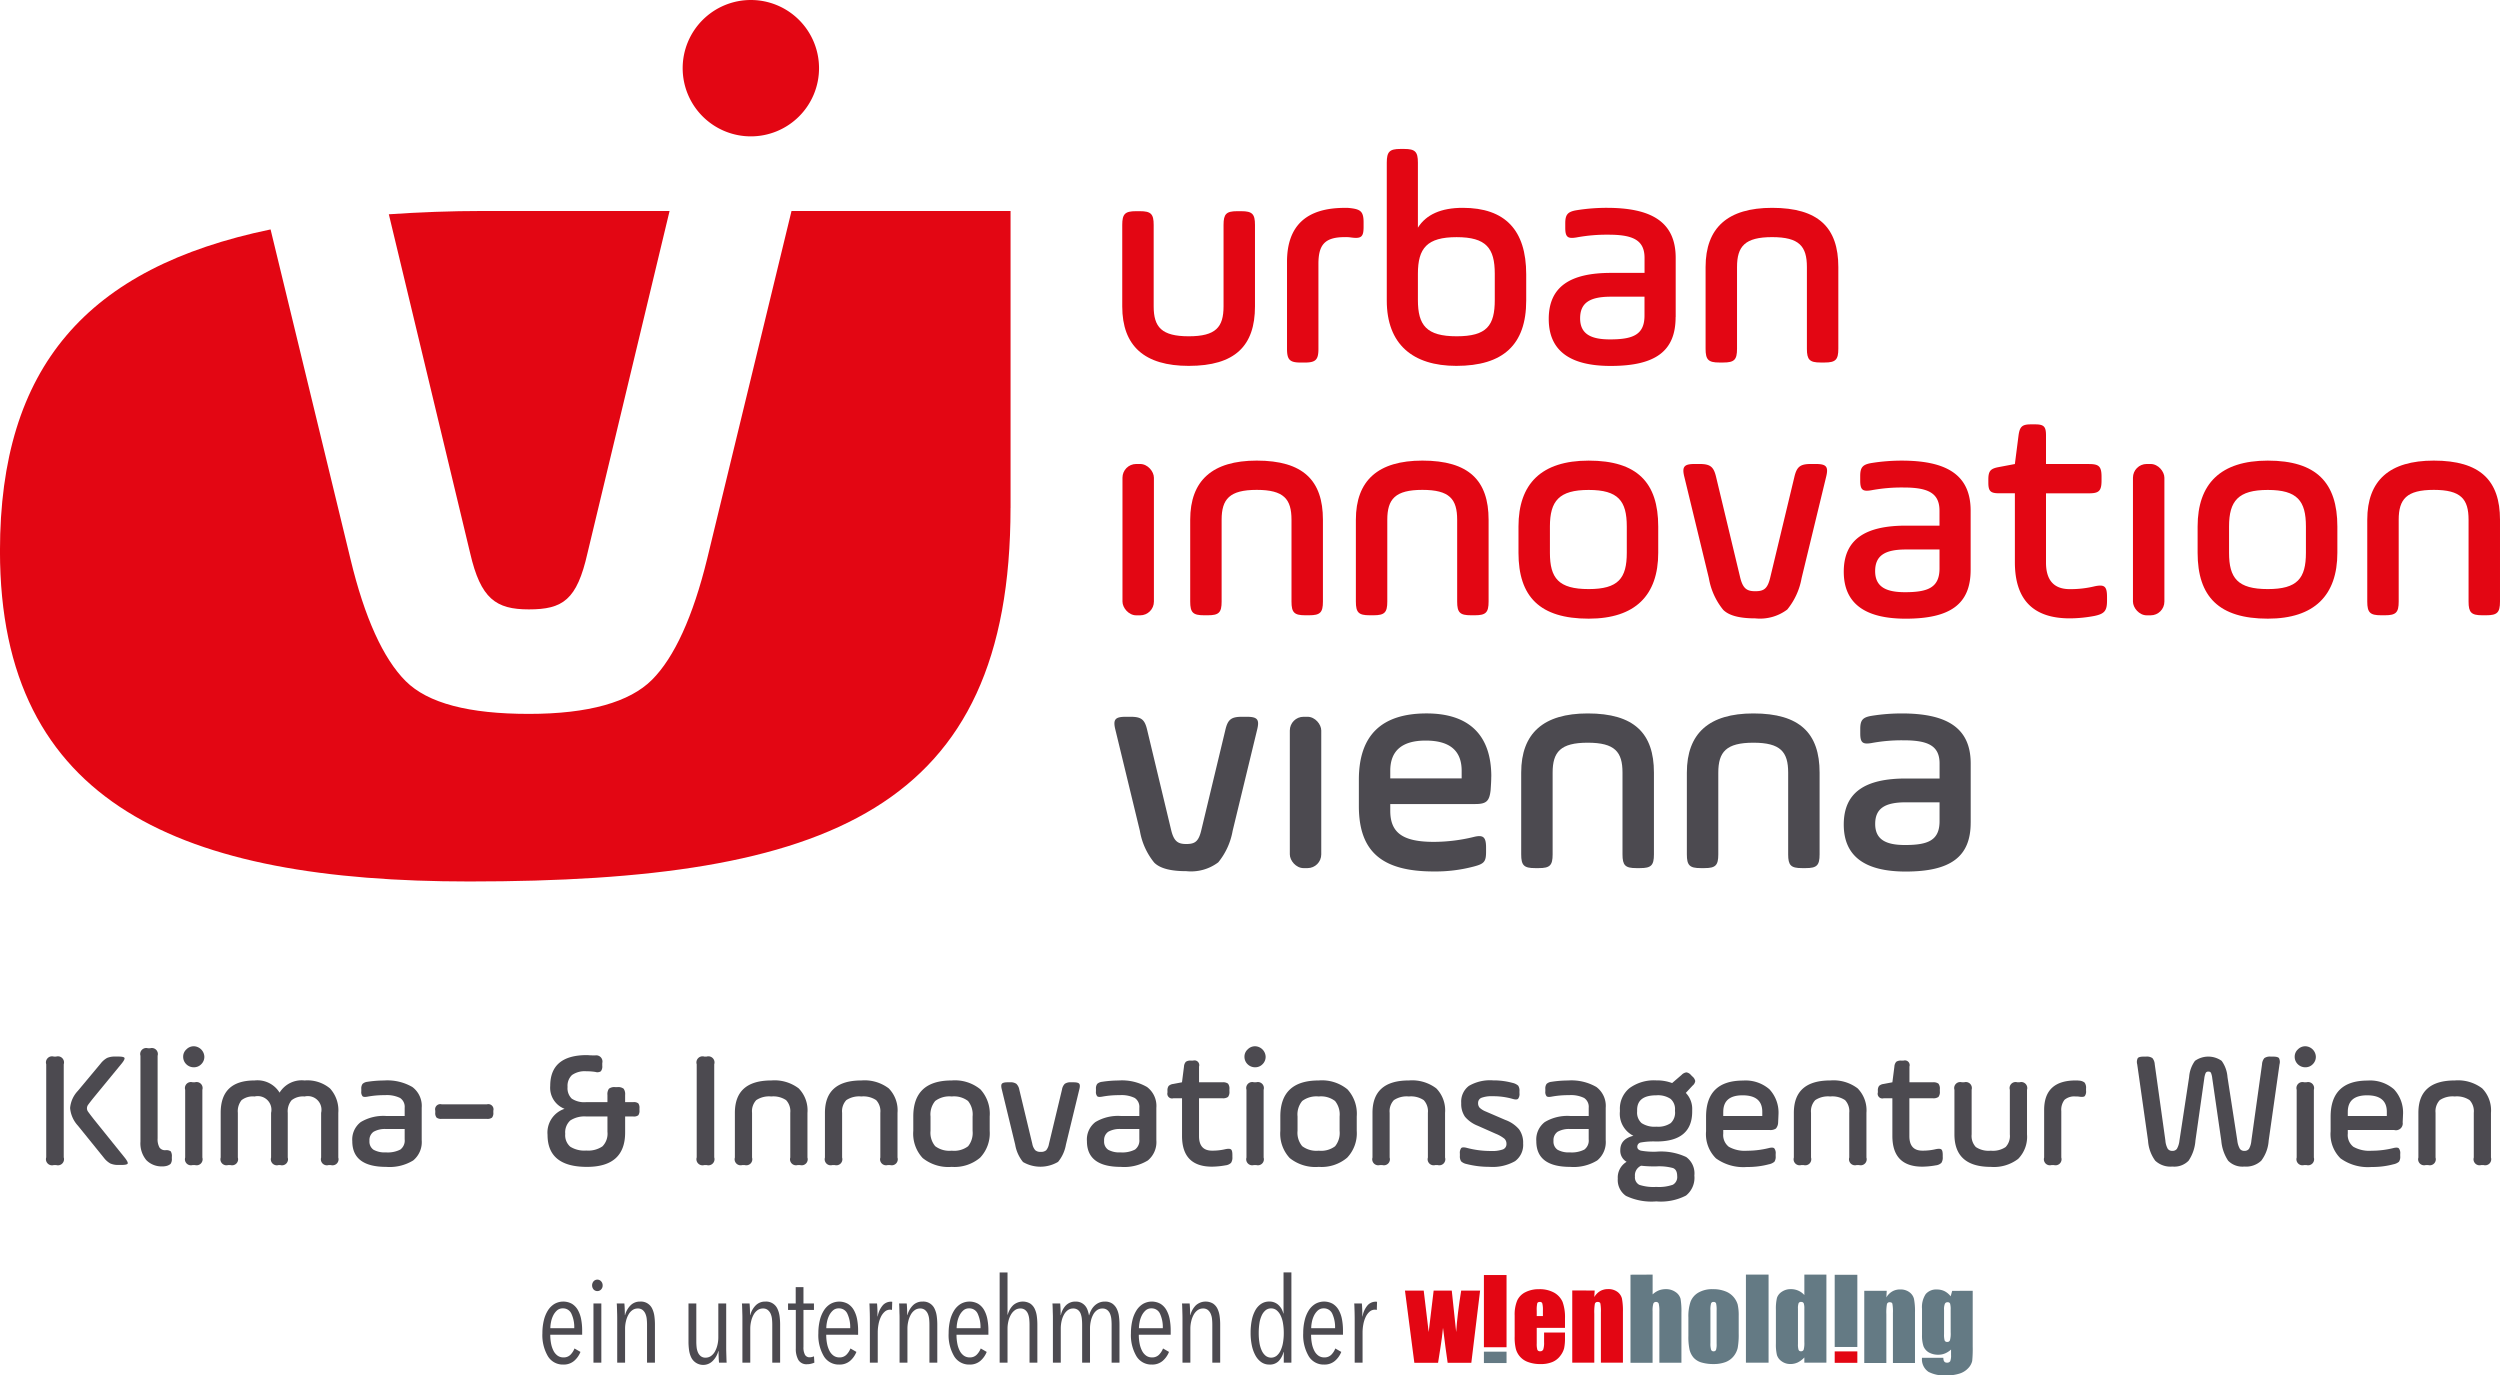 <?xml version="1.0" encoding="UTF-8"?> <svg xmlns="http://www.w3.org/2000/svg" width="266.598" height="146.671" viewBox="0 0 266.598 146.671"><g id="Gruppe_8" data-name="Gruppe 8" transform="translate(-303.146 -213.871)"><g id="Gruppe_5" data-name="Gruppe 5"><g id="Gruppe_1" data-name="Gruppe 1"><path id="Pfad_1" data-name="Pfad 1" d="M425.486,291.739c-.261-1.139-.618-1.431-1.789-1.431h-.488c-1.171,0-1.4.292-1.107,1.431l2.6,10.736a7.287,7.287,0,0,0,1.53,3.386c.618.617,1.755.91,3.414.91a4.82,4.82,0,0,0,3.417-.944,7.32,7.32,0,0,0,1.53-3.352l2.6-10.736c.293-1.139.065-1.431-1.106-1.431H435.6c-1.171,0-1.528.292-1.789,1.431l-2.538,10.574c-.292,1.3-.684,1.563-1.628,1.563-.91,0-1.333-.3-1.625-1.563Z" fill="#4c4a50"></path><rect id="Rechteck_1" data-name="Rechteck 1" width="3.352" height="16.139" rx="1.465" transform="translate(440.692 290.307)" fill="#4c4a50"></rect><path id="Pfad_2" data-name="Pfad 2" d="M462.178,296.685c0-4.425-2.375-6.735-6.9-6.735-4.815,0-7.224,2.342-7.224,7.061v2.83c0,4.913,2.538,6.962,8,6.962a15.9,15.9,0,0,0,4.231-.52c1.137-.294,1.334-.521,1.334-1.594v-.424c0-1.137-.293-1.4-1.334-1.137a18.147,18.147,0,0,1-4.231.519c-3.285,0-4.652-.943-4.652-3.318v-.716h9.046c1.2,0,1.527-.292,1.659-1.5.031-.489.065-.944.065-1.432m-3.156.2h-7.614v-.814c0-2.147,1.269-3.222,3.774-3.222,2.571,0,3.84,1.075,3.84,3.222Z" fill="#4c4a50"></path><path id="Pfad_3" data-name="Pfad 3" d="M468.717,296.262c0-2.212.845-3.189,3.742-3.189s3.709.977,3.709,3.189v8.72c0,1.171.292,1.463,1.463,1.463h.424c1.17,0,1.465-.292,1.465-1.463v-8.72c0-4.2-2.117-6.311-7.061-6.311-4.719,0-7.094,2.114-7.094,6.311v8.72c0,1.171.294,1.463,1.465,1.463h.422c1.173,0,1.465-.292,1.465-1.463Z" fill="#4c4a50"></path><path id="Pfad_4" data-name="Pfad 4" d="M486.384,296.262c0-2.212.845-3.189,3.742-3.189s3.709.977,3.709,3.189v8.72c0,1.171.292,1.463,1.463,1.463h.423c1.171,0,1.466-.292,1.466-1.463v-8.72c0-4.2-2.117-6.311-7.061-6.311-4.719,0-7.094,2.114-7.094,6.311v8.72c0,1.171.294,1.463,1.465,1.463h.422c1.173,0,1.465-.292,1.465-1.463Z" fill="#4c4a50"></path><path id="Pfad_5" data-name="Pfad 5" d="M513.3,301.6v-6.312c0-3.871-2.636-5.336-7.353-5.336a20.25,20.25,0,0,0-3.254.261c-.912.162-1.171.455-1.171,1.4v.455c0,1.01.259,1.2,1.205,1.041a17.663,17.663,0,0,1,3.414-.292c2.571,0,3.84.553,3.84,2.473v1.6H506.4c-4.3,0-6.637,1.43-6.637,4.913,0,3.35,2.212,5.009,6.606,5.009,4.814,0,6.929-1.6,6.929-5.205m-3.319-.163c0,2.049-1.235,2.538-3.677,2.538-1.952,0-3.187-.52-3.187-2.246,0-1.659,1.039-2.308,3.285-2.308h3.579Z" fill="#4c4a50"></path></g><g id="Gruppe_2" data-name="Gruppe 2"><path id="Pfad_6" data-name="Pfad 6" d="M552.4,272.818v-2.8c0-4.683-2.245-7.027-7.417-7.027-5.045,0-7.485,2.473-7.485,7.027v2.8c0,4.686,2.278,7.027,7.485,7.027,4.977,0,7.417-2.5,7.417-7.027m-3.352,0c0,2.732-.91,3.872-4.065,3.872-3.223,0-4.133-1.171-4.133-3.872v-2.8c0-2.732.977-3.9,4.133-3.9s4.065,1.17,4.065,3.9Z" fill="#e30613"></path><path id="Pfad_7" data-name="Pfad 7" d="M479.978,272.818v-2.8c0-4.683-2.246-7.027-7.417-7.027-5.045,0-7.485,2.473-7.485,7.027v2.8c0,4.686,2.277,7.027,7.485,7.027,4.977,0,7.417-2.5,7.417-7.027m-3.352,0c0,2.732-.91,3.872-4.065,3.872-3.223,0-4.133-1.171-4.133-3.872v-2.8c0-2.732.977-3.9,4.133-3.9s4.065,1.17,4.065,3.9Z" fill="#e30613"></path><rect id="Rechteck_2" data-name="Rechteck 2" width="3.352" height="16.139" rx="1.465" transform="translate(422.846 263.35)" fill="#e30613"></rect><path id="Pfad_8" data-name="Pfad 8" d="M433.419,269.3c0-2.212.846-3.189,3.743-3.189s3.708.977,3.708,3.189v8.72c0,1.171.293,1.463,1.463,1.463h.424c1.171,0,1.465-.292,1.465-1.463V269.3c0-4.2-2.116-6.311-7.06-6.311-4.719,0-7.094,2.114-7.094,6.311v8.72c0,1.171.294,1.463,1.465,1.463h.421c1.173,0,1.465-.292,1.465-1.463Z" fill="#e30613"></path><path id="Pfad_9" data-name="Pfad 9" d="M451.086,269.3c0-2.212.846-3.189,3.743-3.189s3.708.977,3.708,3.189v8.72c0,1.171.293,1.463,1.463,1.463h.424c1.171,0,1.465-.292,1.465-1.463V269.3c0-4.2-2.116-6.311-7.06-6.311-4.719,0-7.094,2.114-7.094,6.311v8.72c0,1.171.294,1.463,1.465,1.463h.421c1.173,0,1.465-.292,1.465-1.463Z" fill="#e30613"></path><path id="Pfad_10" data-name="Pfad 10" d="M486.16,264.782c-.261-1.14-.618-1.432-1.789-1.432h-.488c-1.171,0-1.4.292-1.106,1.432l2.6,10.736a7.283,7.283,0,0,0,1.53,3.385c.618.618,1.755.91,3.414.91a4.825,4.825,0,0,0,3.417-.943,7.315,7.315,0,0,0,1.53-3.352l2.6-10.736c.293-1.14.065-1.432-1.106-1.432h-.488c-1.171,0-1.528.292-1.789,1.432l-2.538,10.573c-.292,1.3-.684,1.563-1.628,1.563-.91,0-1.333-.294-1.625-1.563Z" fill="#e30613"></path><path id="Pfad_11" data-name="Pfad 11" d="M513.294,274.64v-6.311c0-3.872-2.636-5.337-7.352-5.337a20.249,20.249,0,0,0-3.254.261c-.912.163-1.171.455-1.171,1.4v.455c0,1.01.259,1.205,1.2,1.042a17.674,17.674,0,0,1,3.415-.292c2.571,0,3.84.553,3.84,2.473v1.594H506.4c-4.295,0-6.636,1.43-6.636,4.913,0,3.35,2.212,5.009,6.6,5.009,4.815,0,6.929-1.594,6.929-5.2m-3.318-.163c0,2.05-1.236,2.538-3.678,2.538-1.951,0-3.187-.52-3.187-2.246,0-1.659,1.04-2.308,3.285-2.308h3.58Z" fill="#e30613"></path><path id="Pfad_12" data-name="Pfad 12" d="M515.181,265.335c0,.91.228,1.139,1.14,1.139h1.69v7.353c0,4,1.954,5.986,5.857,5.986a14.459,14.459,0,0,0,2.636-.261c1.072-.227,1.333-.553,1.333-1.626v-.39c0-1.14-.261-1.367-1.333-1.14a10.8,10.8,0,0,1-2.636.3q-2.536,0-2.538-2.833v-7.384h4.556c1.073,0,1.367-.229,1.367-1.367v-.39c0-1.14-.294-1.367-1.367-1.367H521.33v-3.058c0-.943-.228-1.173-1.171-1.173h-.424c-.943,0-1.2.23-1.333,1.173l-.391,3.058-1.724.326c-.878.162-1.106.423-1.106,1.333Z" fill="#e30613"></path><rect id="Rechteck_3" data-name="Rechteck 3" width="3.352" height="16.139" rx="1.465" transform="translate(530.603 263.35)" fill="#e30613"></rect><path id="Pfad_13" data-name="Pfad 13" d="M558.941,269.3c0-2.212.845-3.189,3.742-3.189s3.709.977,3.709,3.189v8.72c0,1.171.292,1.463,1.463,1.463h.423c1.171,0,1.466-.292,1.466-1.463V269.3c0-4.2-2.117-6.311-7.061-6.311-4.719,0-7.094,2.114-7.094,6.311v8.72c0,1.171.294,1.463,1.465,1.463h.422c1.173,0,1.465-.292,1.465-1.463Z" fill="#e30613"></path></g><g id="Gruppe_3" data-name="Gruppe 3"><path id="Pfad_14" data-name="Pfad 14" d="M426.173,237.857c0-1.171-.292-1.465-1.465-1.465h-.421c-1.171,0-1.466.294-1.466,1.465v8.686c0,4.231,2.376,6.345,7.094,6.345,4.945,0,7.061-2.148,7.061-6.345v-8.686c0-1.171-.294-1.465-1.465-1.465h-.424c-1.171,0-1.463.294-1.463,1.465v8.686c0,2.212-.814,3.189-3.709,3.189s-3.742-.977-3.742-3.189Z" fill="#e30613"></path><path id="Pfad_15" data-name="Pfad 15" d="M443.742,242.021c0-1.985.618-2.863,2.8-2.863a3.685,3.685,0,0,1,.649.033c1.14.163,1.367-.065,1.367-1.139V237.6c0-1.14-.292-1.4-1.367-1.53a3.8,3.8,0,0,0-.649-.032q-6.151,0-6.15,5.759v9.273c0,1.171.294,1.463,1.465,1.463h.421c1.173,0,1.465-.292,1.465-1.463Z" fill="#e30613"></path><path id="Pfad_16" data-name="Pfad 16" d="M465.9,245.926v-2.8c0-4.717-2.246-7.092-6.769-7.092-2.308,0-3.9.716-4.781,2.114V231.22c0-1.173-.292-1.465-1.465-1.465h-.39c-1.171,0-1.464.292-1.464,1.465v14.706c0,4.652,2.766,6.962,7.418,6.962,4.978,0,7.451-2.246,7.451-6.962m-3.352-.065c0,2.732-.845,3.871-4.066,3.871s-4.132-1.17-4.132-3.871v-2.8c0-2.732.977-3.9,4.132-3.9s4.066,1.173,4.066,3.9Z" fill="#e30613"></path><path id="Pfad_17" data-name="Pfad 17" d="M481.841,247.682v-6.311c0-3.871-2.636-5.337-7.353-5.337a20.361,20.361,0,0,0-3.253.261c-.912.163-1.171.455-1.171,1.4v.455c0,1.01.259,1.2,1.2,1.041a17.674,17.674,0,0,1,3.415-.292c2.571,0,3.84.553,3.84,2.473v1.6h-3.58c-4.295,0-6.636,1.431-6.636,4.913,0,3.349,2.212,5.009,6.6,5.009,4.815,0,6.929-1.6,6.929-5.206m-3.318-.162c0,2.049-1.236,2.538-3.678,2.538-1.951,0-3.187-.52-3.187-2.246,0-1.659,1.04-2.308,3.285-2.308h3.58Z" fill="#e30613"></path><path id="Pfad_18" data-name="Pfad 18" d="M488.381,242.347c0-2.213.845-3.189,3.742-3.189s3.709.976,3.709,3.189v8.719c0,1.171.292,1.463,1.463,1.463h.423c1.171,0,1.466-.292,1.466-1.463v-8.719c0-4.2-2.117-6.312-7.061-6.312-4.719,0-7.094,2.114-7.094,6.312v8.719c0,1.171.294,1.463,1.465,1.463h.422c1.173,0,1.465-.292,1.465-1.463Z" fill="#e30613"></path></g><g id="Gruppe_4" data-name="Gruppe 4"><path id="Pfad_19" data-name="Pfad 19" d="M410.911,268.034V236.369H387.552l-9,37.113c-1.5,6.13-3.5,10.508-5.879,12.885S365.92,290,359.54,290s-10.761-1.127-13.137-3.5-4.38-6.756-5.881-13.011L332,238.337c-19.6,4.064-28.857,14.695-28.857,34.293,0,27.07,19.408,35.241,50.053,35.241,38.3,0,57.712-7.66,57.712-39.837m-36.359-31.665H354.731c-3.586,0-6.923.136-10.12.353l8.671,36.134c1.127,4.879,2.753,6,6.258,6,3.627,0,5.128-1,6.255-6Z" fill="#e30613"></path><path id="Pfad_20" data-name="Pfad 20" d="M383.216,228.413a7.271,7.271,0,1,0-7.271-7.271,7.271,7.271,0,0,0,7.271,7.271" fill="#e30613"></path></g></g><g id="Gruppe_6" data-name="Gruppe 6"><path id="Pfad_21" data-name="Pfad 21" d="M308.075,337.292v-9.928a.651.651,0,0,1,.818-.818h.232a.651.651,0,0,1,.818.818v9.928a.651.651,0,0,1-.818.818h-.232a.651.651,0,0,1-.818-.818Zm3.38-7.1,2.42-2.9a2.27,2.27,0,0,1,.685-.6,2.072,2.072,0,0,1,.88-.151h.321c.391,0,.611.048.658.142s-.053.3-.3.605l-2.953,3.594c-.249.308-.457.576-.622.8a.662.662,0,0,0-.125.391.614.614,0,0,0,.125.356q.23.32.622.818l3.309,4.11c.237.309.332.51.285.6s-.261.142-.641.142h-.32a2.057,2.057,0,0,1-.88-.151,2.258,2.258,0,0,1-.686-.6l-2.775-3.433a3.172,3.172,0,0,1-.836-1.887A3.032,3.032,0,0,1,311.455,330.193Z" fill="#4c4a50"></path><path id="Pfad_22" data-name="Pfad 22" d="M318.123,335.619v-9.162a.642.642,0,0,1,.8-.8h.231a.642.642,0,0,1,.8.8v8.807a1.806,1.806,0,0,0,.2.978.722.722,0,0,0,.641.285.825.825,0,0,1,.56.124.962.962,0,0,1,.116.587v.178a.868.868,0,0,1-.142.579,1.146,1.146,0,0,1-.588.24,1.069,1.069,0,0,1-.249.018,2.27,2.27,0,0,1-1.743-.667A2.787,2.787,0,0,1,318.123,335.619Z" fill="#4c4a50"></path><path id="Pfad_23" data-name="Pfad 23" d="M323.017,327.364a1.1,1.1,0,0,1-.338-.8,1.036,1.036,0,0,1,.338-.782,1.1,1.1,0,0,1,.8-.339,1.158,1.158,0,0,1,1.121,1.121,1.1,1.1,0,0,1-.338.8,1.065,1.065,0,0,1-.783.321A1.125,1.125,0,0,1,323.017,327.364Zm-.124,9.946v-7.224a.641.641,0,0,1,.8-.8h.232a.641.641,0,0,1,.8.8v7.224a.641.641,0,0,1-.8.8h-.232a.641.641,0,0,1-.8-.8Z" fill="#4c4a50"></path><path id="Pfad_24" data-name="Pfad 24" d="M328.51,332.542v4.768a.641.641,0,0,1-.8.8h-.231a.641.641,0,0,1-.8-.8v-4.768q0-3.453,3.612-3.452a2.768,2.768,0,0,1,2.669,1.3,2.765,2.765,0,0,1,2.668-1.3,3.769,3.769,0,0,1,2.713.854,3.465,3.465,0,0,1,.881,2.6v4.768a.641.641,0,0,1-.8.8h-.231a.641.641,0,0,1-.8-.8v-4.768a1.456,1.456,0,0,0-1.762-1.744,1.956,1.956,0,0,0-1.388.4,1.83,1.83,0,0,0-.409,1.344v4.768a.641.641,0,0,1-.8.8h-.178a.641.641,0,0,1-.8-.8v-4.768a1.456,1.456,0,0,0-1.761-1.744,1.946,1.946,0,0,0-1.388.391A1.881,1.881,0,0,0,328.51,332.542Z" fill="#4c4a50"></path><path id="Pfad_25" data-name="Pfad 25" d="M348.116,332.008v3.451a2.532,2.532,0,0,1-.908,2.162,4.812,4.812,0,0,1-2.882.685q-3.612,0-3.612-2.74a2.344,2.344,0,0,1,.9-2.037,4.679,4.679,0,0,1,2.731-.649H346.3v-.872a1.136,1.136,0,0,0-.489-1.05,3.209,3.209,0,0,0-1.61-.3,9.69,9.69,0,0,0-1.869.16c-.261.048-.436.034-.524-.044a.714.714,0,0,1-.134-.525V330a.831.831,0,0,1,.134-.542.9.9,0,0,1,.506-.223,12.074,12.074,0,0,1,1.78-.142,5.321,5.321,0,0,1,3.024.694A2.517,2.517,0,0,1,348.116,332.008ZM346.3,335.37v-1.1h-1.957a2.476,2.476,0,0,0-1.361.293,1.082,1.082,0,0,0-.436.969,1.049,1.049,0,0,0,.427.944,2.419,2.419,0,0,0,1.317.284,2.955,2.955,0,0,0,1.547-.3A1.2,1.2,0,0,0,346.3,335.37Z" fill="#4c4a50"></path><path id="Pfad_26" data-name="Pfad 26" d="M355.755,332.311v.2a.754.754,0,0,1-.142.543.8.8,0,0,1-.534.133H350.24a.8.8,0,0,1-.534-.133.754.754,0,0,1-.143-.543v-.2a.552.552,0,0,1,.677-.677h4.839a.551.551,0,0,1,.676.677Z" fill="#4c4a50"></path><path id="Pfad_27" data-name="Pfad 27" d="M370.682,332.933h-.872v1.708q0,3.666-4.074,3.665-4.2,0-4.2-3.416a2.662,2.662,0,0,1,1.815-2.776,2.4,2.4,0,0,1-1.53-2.437q0-3.291,3.914-3.291c.035,0,.089,0,.16.009s.175.011.312.017.269.009.4.009a.663.663,0,0,1,.765.818v.285a.823.823,0,0,1-.151.587.69.69,0,0,1-.578.072,5.723,5.723,0,0,0-.961-.072,2.368,2.368,0,0,0-1.539.4,1.577,1.577,0,0,0-.472,1.272,1.542,1.542,0,0,0,.445,1.245,2.406,2.406,0,0,0,1.53.374h2.277v-.765a1,1,0,0,1,.16-.667.96.96,0,0,1,.677-.169h.213a.957.957,0,0,1,.676.169,1,1,0,0,1,.16.667v.765h.872a.753.753,0,0,1,.534.133.8.8,0,0,1,.124.526v.212a.8.8,0,0,1-.124.526A.753.753,0,0,1,370.682,332.933Zm-7.259,1.85a1.618,1.618,0,0,0,.534,1.37,2.816,2.816,0,0,0,1.708.41,2.694,2.694,0,0,0,1.726-.445,1.921,1.921,0,0,0,.533-1.548v-1.637h-2.241a2.768,2.768,0,0,0-1.726.427A1.719,1.719,0,0,0,363.423,334.783Z" fill="#4c4a50"></path><path id="Pfad_28" data-name="Pfad 28" d="M377.442,337.292v-9.928a.652.652,0,0,1,.819-.818h.231a.652.652,0,0,1,.819.818v9.928a.652.652,0,0,1-.819.818h-.231a.652.652,0,0,1-.819-.818Z" fill="#4c4a50"></path><path id="Pfad_29" data-name="Pfad 29" d="M383.344,332.542v4.768a.641.641,0,0,1-.8.8h-.231a.641.641,0,0,1-.8-.8v-4.768q0-3.453,3.879-3.452a4.266,4.266,0,0,1,2.926.846,3.341,3.341,0,0,1,.934,2.606v4.768a.641.641,0,0,1-.8.8h-.232a.641.641,0,0,1-.8-.8v-4.768a1.731,1.731,0,0,0-.445-1.353,2.437,2.437,0,0,0-1.583-.391,2.468,2.468,0,0,0-1.6.391A1.731,1.731,0,0,0,383.344,332.542Z" fill="#4c4a50"></path><path id="Pfad_30" data-name="Pfad 30" d="M392.948,332.542v4.768a.641.641,0,0,1-.8.8h-.231a.641.641,0,0,1-.8-.8v-4.768q0-3.453,3.879-3.452a4.266,4.266,0,0,1,2.926.846,3.341,3.341,0,0,1,.934,2.606v4.768a.641.641,0,0,1-.8.8h-.232a.641.641,0,0,1-.8-.8v-4.768a1.731,1.731,0,0,0-.445-1.353,2.437,2.437,0,0,0-1.583-.391,2.468,2.468,0,0,0-1.6.391A1.731,1.731,0,0,0,392.948,332.542Z" fill="#4c4a50"></path><path id="Pfad_31" data-name="Pfad 31" d="M404.638,338.306a4.375,4.375,0,0,1-3.1-.943,3.82,3.82,0,0,1-1-2.9v-1.53q0-3.843,4.092-3.843a4.283,4.283,0,0,1,3.069.952,3.848,3.848,0,0,1,.987,2.891v1.53a3.773,3.773,0,0,1-1.023,2.864A4.232,4.232,0,0,1,404.638,338.306Zm2.224-3.843v-1.53a2.273,2.273,0,0,0-.489-1.655,2.461,2.461,0,0,0-1.735-.48,2.528,2.528,0,0,0-1.762.48,2.246,2.246,0,0,0-.5,1.655v1.53a2.217,2.217,0,0,0,.5,1.637,2.528,2.528,0,0,0,1.762.48,2.482,2.482,0,0,0,1.744-.472A2.261,2.261,0,0,0,406.862,334.463Z" fill="#4c4a50"></path><path id="Pfad_32" data-name="Pfad 32" d="M411.844,330.068l1.387,5.783a1.43,1.43,0,0,0,.312.676.81.81,0,0,0,.578.178.84.84,0,0,0,.587-.169,1.458,1.458,0,0,0,.3-.685l1.387-5.783a1.124,1.124,0,0,1,.3-.622,1.084,1.084,0,0,1,.676-.16h.267q.48,0,.6.16c.083.107.083.315,0,.622l-1.424,5.871a3.93,3.93,0,0,1-.836,1.833,3.695,3.695,0,0,1-3.736.018,3.957,3.957,0,0,1-.836-1.851l-1.424-5.871c-.083-.307-.083-.515,0-.622s.285-.16.6-.16h.267a1.082,1.082,0,0,1,.676.16A1.137,1.137,0,0,1,411.844,330.068Z" fill="#4c4a50"></path><path id="Pfad_33" data-name="Pfad 33" d="M426.458,332.008v3.451a2.532,2.532,0,0,1-.908,2.162,4.816,4.816,0,0,1-2.882.685q-3.612,0-3.612-2.74a2.341,2.341,0,0,1,.9-2.037,4.679,4.679,0,0,1,2.731-.649h1.957v-.872a1.136,1.136,0,0,0-.49-1.05,3.2,3.2,0,0,0-1.61-.3,9.686,9.686,0,0,0-1.868.16c-.261.048-.436.034-.525-.044a.719.719,0,0,1-.133-.525V330a.837.837,0,0,1,.133-.542.9.9,0,0,1,.507-.223,12.074,12.074,0,0,1,1.78-.142,5.321,5.321,0,0,1,3.024.694A2.519,2.519,0,0,1,426.458,332.008Zm-1.815,3.362v-1.1h-1.957a2.476,2.476,0,0,0-1.361.293,1.082,1.082,0,0,0-.436.969,1.049,1.049,0,0,0,.427.944,2.417,2.417,0,0,0,1.316.284,2.959,2.959,0,0,0,1.548-.3A1.2,1.2,0,0,0,424.643,335.37Z" fill="#4c4a50"></path><path id="Pfad_34" data-name="Pfad 34" d="M427.644,330.371v-.178a.8.8,0,0,1,.125-.516.859.859,0,0,1,.48-.213l.943-.178.213-1.673a.848.848,0,0,1,.2-.515.837.837,0,0,1,.534-.125h.231a.509.509,0,0,1,.641.64v1.673H433.5a.9.9,0,0,1,.6.142.861.861,0,0,1,.151.6v.213a.862.862,0,0,1-.151.606.9.9,0,0,1-.6.142h-2.491v4.038q0,1.548,1.388,1.548a5.93,5.93,0,0,0,1.44-.16q.445-.089.588.036c.1.083.142.278.142.587v.214a1.02,1.02,0,0,1-.142.622,1,1,0,0,1-.588.267,8.5,8.5,0,0,1-1.44.142q-3.2,0-3.2-3.273v-4.021h-.925a.5.5,0,0,1-.623-.623Z" fill="#4c4a50"></path><path id="Pfad_35" data-name="Pfad 35" d="M436.192,327.364a1.1,1.1,0,0,1-.338-.8,1.036,1.036,0,0,1,.338-.782,1.1,1.1,0,0,1,.8-.339,1.158,1.158,0,0,1,1.121,1.121,1.091,1.091,0,0,1-.338.8,1.064,1.064,0,0,1-.783.321A1.126,1.126,0,0,1,436.192,327.364Zm-.124,9.946v-7.224a.641.641,0,0,1,.8-.8h.231a.641.641,0,0,1,.8.8v7.224a.641.641,0,0,1-.8.8h-.231a.641.641,0,0,1-.8-.8Z" fill="#4c4a50"></path><path id="Pfad_36" data-name="Pfad 36" d="M443.779,338.306a4.372,4.372,0,0,1-3.1-.943,3.817,3.817,0,0,1-1-2.9v-1.53q0-3.843,4.092-3.843a4.289,4.289,0,0,1,3.07.952,3.848,3.848,0,0,1,.987,2.891v1.53a3.778,3.778,0,0,1-1.024,2.864A4.23,4.23,0,0,1,443.779,338.306ZM446,334.463v-1.53a2.273,2.273,0,0,0-.489-1.655,2.461,2.461,0,0,0-1.735-.48,2.525,2.525,0,0,0-1.761.48,2.246,2.246,0,0,0-.5,1.655v1.53a2.217,2.217,0,0,0,.5,1.637,2.525,2.525,0,0,0,1.761.48,2.48,2.48,0,0,0,1.743-.472A2.256,2.256,0,0,0,446,334.463Z" fill="#4c4a50"></path><path id="Pfad_37" data-name="Pfad 37" d="M451.337,332.542v4.768a.641.641,0,0,1-.8.8h-.23a.641.641,0,0,1-.8-.8v-4.768q0-3.453,3.878-3.452a4.267,4.267,0,0,1,2.927.846,3.341,3.341,0,0,1,.934,2.606v4.768a.641.641,0,0,1-.8.8h-.231a.641.641,0,0,1-.8-.8v-4.768a1.735,1.735,0,0,0-.444-1.353,2.437,2.437,0,0,0-1.584-.391,2.469,2.469,0,0,0-1.6.391A1.731,1.731,0,0,0,451.337,332.542Z" fill="#4c4a50"></path><path id="Pfad_38" data-name="Pfad 38" d="M458.827,337.132V336.9a.853.853,0,0,1,.142-.6q.143-.133.569-.028a9.846,9.846,0,0,0,2.6.339,3.406,3.406,0,0,0,1.281-.169.6.6,0,0,0,.374-.6.718.718,0,0,0-.231-.552,3.719,3.719,0,0,0-.908-.516l-1.922-.853a3.409,3.409,0,0,1-1.361-.961,2.389,2.389,0,0,1-.4-1.459,2.1,2.1,0,0,1,.819-1.833,4.48,4.48,0,0,1,2.579-.587,7.729,7.729,0,0,1,2.065.266,1.354,1.354,0,0,1,.613.3.951.951,0,0,1,.134.587v.214a.816.816,0,0,1-.152.6c-.1.089-.294.092-.578.008a7.457,7.457,0,0,0-2.117-.284,3.086,3.086,0,0,0-1.21.169.579.579,0,0,0-.355.561.7.7,0,0,0,.177.507,2.151,2.151,0,0,0,.659.4l2.063.89a3.49,3.49,0,0,1,1.468,1,2.422,2.422,0,0,1,.436,1.512,2.145,2.145,0,0,1-.863,1.886,4.836,4.836,0,0,1-2.731.605,9.769,9.769,0,0,1-2.438-.3,1.2,1.2,0,0,1-.578-.285A.95.95,0,0,1,458.827,337.132Z" fill="#4c4a50"></path><path id="Pfad_39" data-name="Pfad 39" d="M474.378,332.008v3.451a2.532,2.532,0,0,1-.907,2.162,4.816,4.816,0,0,1-2.882.685q-3.612,0-3.611-2.74a2.341,2.341,0,0,1,.9-2.037,4.677,4.677,0,0,1,2.73-.649h1.957v-.872a1.136,1.136,0,0,0-.489-1.05,3.2,3.2,0,0,0-1.61-.3,9.686,9.686,0,0,0-1.868.16c-.261.048-.436.034-.525-.044a.714.714,0,0,1-.134-.525V330a.83.83,0,0,1,.134-.542.9.9,0,0,1,.507-.223,12.072,12.072,0,0,1,1.779-.142,5.322,5.322,0,0,1,3.025.694A2.518,2.518,0,0,1,474.378,332.008Zm-1.815,3.362v-1.1h-1.957a2.478,2.478,0,0,0-1.361.293,1.084,1.084,0,0,0-.435.969,1.051,1.051,0,0,0,.426.944,2.421,2.421,0,0,0,1.317.284,2.959,2.959,0,0,0,1.548-.3A1.2,1.2,0,0,0,472.563,335.37Z" fill="#4c4a50"></path><path id="Pfad_40" data-name="Pfad 40" d="M483.6,332.239v.16q0,3.2-3.826,3.2a7.844,7.844,0,0,0-1.654.106.452.452,0,0,0-.374.463q0,.3.392.409a7.9,7.9,0,0,0,1.636.108,6.328,6.328,0,0,1,3.185.569,2.15,2.15,0,0,1,.872,1.974,2.423,2.423,0,0,1-.89,2.135,5.823,5.823,0,0,1-3.167.623,6.307,6.307,0,0,1-3.238-.588,2.051,2.051,0,0,1-.871-1.832,1.944,1.944,0,0,1,.942-1.8,1.356,1.356,0,0,1-.675-1.245q0-1.193,1.4-1.53a2.614,2.614,0,0,1-1.441-2.6v-.16a2.819,2.819,0,0,1,1.023-2.322,4.427,4.427,0,0,1,2.855-.827,4.652,4.652,0,0,1,1.691.285l1.013-.872a.864.864,0,0,1,.508-.267.779.779,0,0,1,.489.285l.161.16a.837.837,0,0,1,.293.48.733.733,0,0,1-.276.481l-.729.783A2.453,2.453,0,0,1,483.6,332.239Zm-3.826,6.014a12.211,12.211,0,0,1-1.619-.071,1.115,1.115,0,0,0-.658,1.138.9.9,0,0,0,.463.9,4.852,4.852,0,0,0,1.814.222,4.5,4.5,0,0,0,1.762-.231.932.932,0,0,0,.463-.926q0-.675-.445-.853A5.593,5.593,0,0,0,479.778,338.253Zm1.993-5.854v-.16a1.435,1.435,0,0,0-.471-1.183,2.418,2.418,0,0,0-1.522-.382q-2.046,0-2.046,1.565v.16a1.5,1.5,0,0,0,.472,1.237,2.523,2.523,0,0,0,1.574.383,2.4,2.4,0,0,0,1.539-.383A1.531,1.531,0,0,0,481.771,332.4Z" fill="#4c4a50"></path><path id="Pfad_41" data-name="Pfad 41" d="M492.8,332.772q0,.072-.035.784a1.055,1.055,0,0,1-.232.658,1.045,1.045,0,0,1-.676.16h-4.946v.392a1.582,1.582,0,0,0,.6,1.4,3.477,3.477,0,0,0,1.948.418,9.685,9.685,0,0,0,2.313-.284c.285-.071.478-.063.579.026a.823.823,0,0,1,.151.6v.231a.946.946,0,0,1-.134.6,1.288,1.288,0,0,1-.6.275,8.563,8.563,0,0,1-2.313.285,4.99,4.99,0,0,1-3.317-.916,3.627,3.627,0,0,1-1.059-2.891v-1.548q0-3.861,3.949-3.861a3.877,3.877,0,0,1,2.812.934A3.664,3.664,0,0,1,492.8,332.772Zm-5.889-.337v.445h4.163v-.445q0-1.761-2.1-1.761Q486.914,330.674,486.914,332.435Z" fill="#4c4a50"></path><path id="Pfad_42" data-name="Pfad 42" d="M496.272,332.542v4.768a.641.641,0,0,1-.8.8h-.231a.642.642,0,0,1-.8-.8v-4.768q0-3.453,3.878-3.452a4.266,4.266,0,0,1,2.927.846,3.342,3.342,0,0,1,.935,2.606v4.768a.641.641,0,0,1-.8.8h-.232a.641.641,0,0,1-.8-.8v-4.768a1.735,1.735,0,0,0-.445-1.353,2.437,2.437,0,0,0-1.584-.391,2.468,2.468,0,0,0-1.6.391A1.731,1.731,0,0,0,496.272,332.542Z" fill="#4c4a50"></path><path id="Pfad_43" data-name="Pfad 43" d="M503.4,330.371v-.178a.794.794,0,0,1,.125-.516.856.856,0,0,1,.48-.213l.943-.178.214-1.673a.848.848,0,0,1,.2-.515.838.838,0,0,1,.535-.125h.23a.509.509,0,0,1,.641.64v1.673h2.491a.9.9,0,0,1,.6.142.861.861,0,0,1,.151.6v.213a.862.862,0,0,1-.151.606.9.9,0,0,1-.6.142H506.76v4.038q0,1.548,1.387,1.548a5.941,5.941,0,0,0,1.442-.16c.3-.059.492-.047.587.036s.142.278.142.587v.214a1.02,1.02,0,0,1-.142.622,1,1,0,0,1-.587.267,8.536,8.536,0,0,1-1.442.142q-3.2,0-3.2-3.273v-4.021h-.924a.5.5,0,0,1-.624-.623Z" fill="#4c4a50"></path><path id="Pfad_44" data-name="Pfad 44" d="M513.4,330.086v4.751a1.725,1.725,0,0,0,.445,1.351,2.459,2.459,0,0,0,1.6.392,2.421,2.421,0,0,0,1.583-.392,1.725,1.725,0,0,0,.446-1.351v-4.751a.641.641,0,0,1,.8-.8h.231a.641.641,0,0,1,.8.8v4.751a3.358,3.358,0,0,1-.943,2.615,4.247,4.247,0,0,1-2.918.854q-3.879,0-3.879-3.469v-4.751a.642.642,0,0,1,.8-.8h.232a.641.641,0,0,1,.8.8Z" fill="#4c4a50"></path><path id="Pfad_45" data-name="Pfad 45" d="M522.961,332.363v4.947a.641.641,0,0,1-.8.8h-.23a.641.641,0,0,1-.8-.8v-5.071q0-3.148,3.362-3.149a1.974,1.974,0,0,1,.356.017,1.008,1.008,0,0,1,.6.214.932.932,0,0,1,.152.623v.249a.786.786,0,0,1-.143.57q-.143.125-.605.052a1.971,1.971,0,0,0-.356-.017,1.609,1.609,0,0,0-1.192.356A1.737,1.737,0,0,0,522.961,332.363Z" fill="#4c4a50"></path><path id="Pfad_46" data-name="Pfad 46" d="M546.232,327.364l-1.157,8.149a3.96,3.96,0,0,1-.791,2.134,2.353,2.353,0,0,1-1.806.624,2.123,2.123,0,0,1-1.726-.624,4.545,4.545,0,0,1-.73-2.134l-.96-6.636a2.215,2.215,0,0,0-.142-.606.3.3,0,0,0-.285-.124.29.29,0,0,0-.276.142,2.088,2.088,0,0,0-.151.588l-.943,6.636a4.372,4.372,0,0,1-.73,2.134,2.122,2.122,0,0,1-1.725.624,2.37,2.37,0,0,1-1.832-.624,4.027,4.027,0,0,1-.766-2.134l-1.156-8.149a.91.91,0,0,1,.062-.658c.089-.106.3-.16.632-.16H532a1.045,1.045,0,0,1,.676.16,1.122,1.122,0,0,1,.249.658l1.138,8.149a2.123,2.123,0,0,0,.25.863.571.571,0,0,0,.5.222.553.553,0,0,0,.48-.222,2.271,2.271,0,0,0,.267-.863l1.032-6.779a3.356,3.356,0,0,1,.623-1.734,2.459,2.459,0,0,1,2.847,0,3.357,3.357,0,0,1,.622,1.734l1.049,6.779a2.268,2.268,0,0,0,.268.863.553.553,0,0,0,.48.222.576.576,0,0,0,.5-.222,2.142,2.142,0,0,0,.249-.863l1.138-8.149a1.109,1.109,0,0,1,.249-.658,1.045,1.045,0,0,1,.676-.16h.249c.332,0,.543.054.632.16A.91.91,0,0,1,546.232,327.364Z" fill="#4c4a50"></path><path id="Pfad_47" data-name="Pfad 47" d="M548.187,327.364a1.094,1.094,0,0,1-.337-.8,1.035,1.035,0,0,1,.337-.782,1.1,1.1,0,0,1,.8-.339,1.156,1.156,0,0,1,1.12,1.121,1.094,1.094,0,0,1-.337.8,1.064,1.064,0,0,1-.783.321A1.124,1.124,0,0,1,548.187,327.364Zm-.125,9.946v-7.224a.642.642,0,0,1,.8-.8h.232a.642.642,0,0,1,.8.8v7.224a.642.642,0,0,1-.8.8h-.232a.642.642,0,0,1-.8-.8Z" fill="#4c4a50"></path><path id="Pfad_48" data-name="Pfad 48" d="M559.4,332.772c0,.048-.011.309-.035.784a.725.725,0,0,1-.907.818h-4.946v.392a1.584,1.584,0,0,0,.6,1.4,3.48,3.48,0,0,0,1.949.418,9.685,9.685,0,0,0,2.313-.284c.284-.071.478-.063.578.026a.818.818,0,0,1,.152.6v.231a.945.945,0,0,1-.134.6,1.287,1.287,0,0,1-.6.275,8.568,8.568,0,0,1-2.313.285,4.993,4.993,0,0,1-3.318-.916,3.626,3.626,0,0,1-1.058-2.891v-1.548q0-3.861,3.949-3.861a3.874,3.874,0,0,1,2.811.934A3.661,3.661,0,0,1,559.4,332.772Zm-5.888-.337v.445h4.163v-.445q0-1.761-2.1-1.761Q553.513,330.674,553.514,332.435Z" fill="#4c4a50"></path><path id="Pfad_49" data-name="Pfad 49" d="M562.871,332.542v4.768a.641.641,0,0,1-.8.8h-.23a.641.641,0,0,1-.8-.8v-4.768q0-3.453,3.878-3.452a4.266,4.266,0,0,1,2.927.846,3.341,3.341,0,0,1,.934,2.606v4.768a.641.641,0,0,1-.8.8h-.232a.641.641,0,0,1-.8-.8v-4.768a1.735,1.735,0,0,0-.444-1.353,2.437,2.437,0,0,0-1.584-.391,2.47,2.47,0,0,0-1.6.391A1.735,1.735,0,0,0,562.871,332.542Z" fill="#4c4a50"></path></g><path id="Pfad_50" data-name="Pfad 50" d="M470.035,355.471h-3.013v1.672a2.064,2.064,0,0,0,.071.678.291.291,0,0,0,.281.149.341.341,0,0,0,.346-.2,2.294,2.294,0,0,0,.086-.778v-1.022h2.229v.573a5.105,5.105,0,0,1-.091,1.1,2.219,2.219,0,0,1-.418.821,2.013,2.013,0,0,1-.839.652,3.184,3.184,0,0,1-1.267.218,3.688,3.688,0,0,1-1.308-.212,2.034,2.034,0,0,1-1.319-1.416,5.066,5.066,0,0,1-.124-1.308v-2.25a3.864,3.864,0,0,1,.272-1.594,1.864,1.864,0,0,1,.89-.893,3.121,3.121,0,0,1,1.426-.312,3.191,3.191,0,0,1,1.625.372,2.113,2.113,0,0,1,.9.994,4.82,4.82,0,0,1,.254,1.74Zm-2.355-1.259v-.561a2.883,2.883,0,0,0-.06-.773.242.242,0,0,0-.249-.171c-.157,0-.258.048-.292.146a3.037,3.037,0,0,0-.057.8v.561Z" fill="#e30613"></path><path id="Pfad_51" data-name="Pfad 51" d="M473.2,351.49l-.04.7a1.783,1.783,0,0,1,.621-.639,1.691,1.691,0,0,1,.85-.211,1.589,1.589,0,0,1,.984.286,1.269,1.269,0,0,1,.493.715,6.991,6.991,0,0,1,.106,1.443v5.4h-2.35v-5.334a4.739,4.739,0,0,0-.054-.971c-.035-.117-.129-.171-.284-.171a.285.285,0,0,0-.306.2,5.351,5.351,0,0,0-.06,1.073v5.206H470.81v-7.7Z" fill="#e30613"></path><path id="Pfad_52" data-name="Pfad 52" d="M479.381,349.794v2.112a2.148,2.148,0,0,1,.649-.424,2.059,2.059,0,0,1,.753-.137,1.737,1.737,0,0,1,1.048.312,1.263,1.263,0,0,1,.529.721,8.168,8.168,0,0,1,.092,1.5v5.311H480.1v-5.423a3.489,3.489,0,0,0-.066-.867.282.282,0,0,0-.3-.189.277.277,0,0,0-.284.2,2.619,2.619,0,0,0-.074.787v5.5h-2.356v-9.392Z" fill="#647a84"></path><path id="Pfad_53" data-name="Pfad 53" d="M488.56,354.189v1.886a8.034,8.034,0,0,1-.106,1.529,2.207,2.207,0,0,1-.446.907,2.037,2.037,0,0,1-.879.621,3.558,3.558,0,0,1-1.23.2,4.459,4.459,0,0,1-1.314-.169,1.822,1.822,0,0,1-.838-.515,2.057,2.057,0,0,1-.427-.838,6.454,6.454,0,0,1-.126-1.474v-1.975a4.849,4.849,0,0,1,.232-1.68,1.919,1.919,0,0,1,.833-.967,2.906,2.906,0,0,1,1.539-.366,3.493,3.493,0,0,1,1.354.234,2.13,2.13,0,0,1,.87.613,2.212,2.212,0,0,1,.427.781,5.2,5.2,0,0,1,.111,1.216m-2.355-.583a2.932,2.932,0,0,0-.057-.747.257.257,0,0,0-.267-.152.254.254,0,0,0-.266.152,2.409,2.409,0,0,0-.071.747v3.485a2.269,2.269,0,0,0,.071.71.253.253,0,0,0,.261.169.261.261,0,0,0,.266-.152,2.05,2.05,0,0,0,.063-.652Z" fill="#647a84"></path><rect id="Rechteck_4" data-name="Rechteck 4" width="2.415" height="9.393" transform="translate(489.33 349.793)" fill="#647a84"></rect><path id="Pfad_54" data-name="Pfad 54" d="M497.912,349.794v9.392H495.56v-.558a2.471,2.471,0,0,1-.7.53,1.815,1.815,0,0,1-.77.171,1.543,1.543,0,0,1-.942-.286,1.293,1.293,0,0,1-.509-.664,4.809,4.809,0,0,1-.112-1.23v-3.606a4.968,4.968,0,0,1,.112-1.265,1.249,1.249,0,0,1,.518-.653,1.641,1.641,0,0,1,.959-.28,1.89,1.89,0,0,1,1.445.629v-2.18Zm-2.352,3.628a1.656,1.656,0,0,0-.066-.572.284.284,0,0,0-.275-.143.273.273,0,0,0-.269.129,1.546,1.546,0,0,0-.071.586V357.2a1.861,1.861,0,0,0,.066.621.252.252,0,0,0,.257.149.281.281,0,0,0,.286-.169,2.622,2.622,0,0,0,.072-.81Z" fill="#647a84"></path><path id="Pfad_55" data-name="Pfad 55" d="M460.983,351.5l-.936,7.7h-2.524c-.14-.936-.306-2.184-.495-3.732q-.1,1.03-.266,2.061l-.261,1.671h-2.53l-1-7.7h2q.035.3.529,4.421c.035-.289.212-1.766.53-4.421h1.932l.469,4.421c.086-1.3.269-2.773.535-4.421Z" fill="#e30613"></path><path id="Pfad_56" data-name="Pfad 56" d="M504.345,351.522l-.04.706a1.707,1.707,0,0,1,.624-.635,1.611,1.611,0,0,1,.844-.215,1.575,1.575,0,0,1,.985.287,1.261,1.261,0,0,1,.492.712,6.738,6.738,0,0,1,.109,1.446v5.4h-2.353v-5.338a4.73,4.73,0,0,0-.054-.97c-.029-.117-.123-.174-.278-.174a.279.279,0,0,0-.306.2,5,5,0,0,0-.063,1.07v5.212H501.95v-7.7Z" fill="#647a84"></path><path id="Pfad_57" data-name="Pfad 57" d="M513.514,351.522v5.926A13.113,13.113,0,0,1,513.46,359a1.6,1.6,0,0,1-.4.744,2.114,2.114,0,0,1-.936.6,4.658,4.658,0,0,1-1.517.206,3.675,3.675,0,0,1-1.8-.381,1.608,1.608,0,0,1-.7-1.5h2.276c0,.343.123.515.374.515a.381.381,0,0,0,.361-.158,1.676,1.676,0,0,0,.086-.661v-.581a2.222,2.222,0,0,1-.638.413,1.791,1.791,0,0,1-.7.14,2,2,0,0,1-1.045-.252,1.334,1.334,0,0,1-.561-.67,3.629,3.629,0,0,1-.152-1.182v-2.793a2.5,2.5,0,0,1,.4-1.577,1.47,1.47,0,0,1,1.205-.481,1.785,1.785,0,0,1,.8.181,1.948,1.948,0,0,1,.65.546l.163-.583Zm-2.352,2.037a2.291,2.291,0,0,0-.06-.675.266.266,0,0,0-.272-.143.289.289,0,0,0-.283.163,1.56,1.56,0,0,0-.089.655v2.587a2.3,2.3,0,0,0,.063.673.266.266,0,0,0,.269.154.279.279,0,0,0,.3-.188,2.686,2.686,0,0,0,.075-.842Z" fill="#647a84"></path><rect id="Rechteck_5" data-name="Rechteck 5" width="2.413" height="7.701" transform="translate(461.389 349.839)" fill="#e30613"></rect><rect id="Rechteck_6" data-name="Rechteck 6" width="2.415" height="7.698" transform="translate(498.797 349.813)" fill="#647a84"></rect><rect id="Rechteck_7" data-name="Rechteck 7" width="2.413" height="1.213" transform="translate(461.389 358.012)" fill="#647a84"></rect><rect id="Rechteck_8" data-name="Rechteck 8" width="2.415" height="1.219" transform="translate(498.797 357.983)" fill="#e30613"></rect><g id="Gruppe_7" data-name="Gruppe 7"><path id="Pfad_58" data-name="Pfad 58" d="M361.826,356.206a4.86,4.86,0,0,0,.09.961,2.844,2.844,0,0,0,.262.764,1.427,1.427,0,0,0,.435.509,1.049,1.049,0,0,0,.62.184,1,1,0,0,0,.742-.28,1.923,1.923,0,0,0,.434-.674l.637.368a2.446,2.446,0,0,1-.681.961,1.7,1.7,0,0,1-1.151.388,1.854,1.854,0,0,1-1.642-.891,4.433,4.433,0,0,1-.585-2.455,5.758,5.758,0,0,1,.152-1.361,3.48,3.48,0,0,1,.438-1.069,2.158,2.158,0,0,1,.7-.694,1.9,1.9,0,0,1,1.865-.006,1.847,1.847,0,0,1,.628.661,3.193,3.193,0,0,1,.349.981,6.3,6.3,0,0,1,.108,1.195v.458Zm2.558-.7a3.384,3.384,0,0,0-.3-1.533.968.968,0,0,0-.92-.579.9.9,0,0,0-.62.222,1.779,1.779,0,0,0-.409.547,2.708,2.708,0,0,0-.23.694,3.523,3.523,0,0,0-.071.649Z" fill="#4c4a50"></path><path id="Pfad_59" data-name="Pfad 59" d="M367.412,350.939a.6.6,0,0,1-.166.439.545.545,0,0,1-.8,0,.676.676,0,0,1,0-.871.539.539,0,0,1,.8,0A.625.625,0,0,1,367.412,350.939Zm-.98,8.245v-6.311h.84v6.311Z" fill="#4c4a50"></path><path id="Pfad_60" data-name="Pfad 60" d="M372.145,359.184v-4.071a5.636,5.636,0,0,0-.032-.592,1.877,1.877,0,0,0-.14-.547,1.052,1.052,0,0,0-.3-.407.794.794,0,0,0-.516-.16.975.975,0,0,0-.566.172,1.44,1.44,0,0,0-.42.471,2.668,2.668,0,0,0-.267.688,3.391,3.391,0,0,0-.1.807v3.639h-.839v-4.721q0-.2-.006-.438c-.005-.158-.009-.31-.013-.458s-.009-.285-.013-.408-.011-.218-.019-.286h.814c.017.161.03.357.038.585s.013.446.013.65h.025a2.273,2.273,0,0,1,.586-1.037,1.39,1.39,0,0,1,1.018-.4,1.319,1.319,0,0,1,1.3.783,2.612,2.612,0,0,1,.223.788,6.783,6.783,0,0,1,.057.873v4.071Z" fill="#4c4a50"></path><path id="Pfad_61" data-name="Pfad 61" d="M377.4,352.873v4.072a5.631,5.631,0,0,0,.032.591,1.838,1.838,0,0,0,.14.547,1.076,1.076,0,0,0,.3.407.784.784,0,0,0,.521.16.978.978,0,0,0,.567-.172,1.43,1.43,0,0,0,.42-.471,2.672,2.672,0,0,0,.267-.687,3.4,3.4,0,0,0,.1-.808v-3.639h.84v4.72c0,.136,0,.282.006.439s.008.31.013.458.008.287.012.414.011.22.019.28h-.813c-.018-.161-.03-.357-.039-.585s-.012-.445-.012-.65h-.026a2.3,2.3,0,0,1-.585,1.038,1.424,1.424,0,0,1-2.316-.382,2.665,2.665,0,0,1-.223-.783,6.706,6.706,0,0,1-.057-.877v-4.072Z" fill="#4c4a50"></path><path id="Pfad_62" data-name="Pfad 62" d="M385.5,359.184v-4.071a5.627,5.627,0,0,0-.032-.592,1.877,1.877,0,0,0-.14-.547,1.054,1.054,0,0,0-.306-.407.789.789,0,0,0-.515-.16.973.973,0,0,0-.566.172,1.429,1.429,0,0,0-.42.471,2.632,2.632,0,0,0-.267.688,3.34,3.34,0,0,0-.1.807v3.639h-.839v-4.721c0-.135,0-.281-.006-.438s-.009-.31-.013-.458-.009-.285-.013-.408-.011-.218-.019-.286h.814c.017.161.03.357.038.585s.013.446.013.65h.025a2.273,2.273,0,0,1,.586-1.037,1.39,1.39,0,0,1,1.018-.4,1.319,1.319,0,0,1,1.3.783,2.641,2.641,0,0,1,.223.788,6.783,6.783,0,0,1,.057.873v4.071Z" fill="#4c4a50"></path><path id="Pfad_63" data-name="Pfad 63" d="M389.638,359.3a1.719,1.719,0,0,1-.42.051,1,1,0,0,1-.935-.458,2.37,2.37,0,0,1-.273-1.221v-4.11h-.827v-.687H388V351.13h.827v1.743h1.119v.687h-1.119v3.957a1.612,1.612,0,0,0,.165.834.55.55,0,0,0,.5.261.956.956,0,0,0,.242-.033,1.248,1.248,0,0,0,.216-.07l.039.675A2.093,2.093,0,0,1,389.638,359.3Z" fill="#4c4a50"></path><path id="Pfad_64" data-name="Pfad 64" d="M391.254,356.206a4.786,4.786,0,0,0,.09.961,2.81,2.81,0,0,0,.262.764,1.428,1.428,0,0,0,.435.509,1.047,1.047,0,0,0,.62.184,1,1,0,0,0,.741-.28,1.925,1.925,0,0,0,.435-.674l.636.368a2.454,2.454,0,0,1-.68.961,1.7,1.7,0,0,1-1.152.388A1.854,1.854,0,0,1,391,358.5a4.425,4.425,0,0,1-.585-2.455,5.708,5.708,0,0,1,.152-1.361,3.481,3.481,0,0,1,.438-1.069,2.138,2.138,0,0,1,.7-.694,1.9,1.9,0,0,1,1.865-.006,1.844,1.844,0,0,1,.627.661,3.193,3.193,0,0,1,.35.981,6.385,6.385,0,0,1,.107,1.195v.458Zm2.558-.7a3.385,3.385,0,0,0-.3-1.533.97.97,0,0,0-.92-.579.9.9,0,0,0-.62.222,1.78,1.78,0,0,0-.409.547,2.671,2.671,0,0,0-.23.694,3.521,3.521,0,0,0-.071.649Z" fill="#4c4a50"></path><path id="Pfad_65" data-name="Pfad 65" d="M397.3,353.051a1.157,1.157,0,0,1,.84-.369.7.7,0,0,1,.152.013l-.025.865c-.034-.008-.066-.015-.1-.019a.82.82,0,0,0-.109-.007.838.838,0,0,0-.566.217,1.729,1.729,0,0,0-.413.56,3.106,3.106,0,0,0-.248.782,4.637,4.637,0,0,0-.083.872v3.219h-.84v-4.721q0-.2-.006-.438c0-.158-.009-.31-.013-.458s-.009-.285-.013-.408-.011-.218-.019-.286h.814c.018.161.03.363.039.605s.012.5.012.769h.026A2.378,2.378,0,0,1,397.3,353.051Z" fill="#4c4a50"></path><path id="Pfad_66" data-name="Pfad 66" d="M402.259,359.184v-4.071a5.633,5.633,0,0,0-.031-.592,1.878,1.878,0,0,0-.14-.547,1.054,1.054,0,0,0-.306-.407.789.789,0,0,0-.515-.16.973.973,0,0,0-.566.172,1.429,1.429,0,0,0-.42.471,2.63,2.63,0,0,0-.267.688,3.34,3.34,0,0,0-.1.807v3.639h-.839v-4.721c0-.135,0-.281-.007-.438s-.008-.31-.012-.458-.009-.285-.013-.408-.011-.218-.02-.286h.815c.017.161.03.357.038.585s.013.446.013.65h.025a2.273,2.273,0,0,1,.586-1.037,1.389,1.389,0,0,1,1.018-.4,1.319,1.319,0,0,1,1.3.783,2.641,2.641,0,0,1,.223.788,6.783,6.783,0,0,1,.057.873v4.071Z" fill="#4c4a50"></path><path id="Pfad_67" data-name="Pfad 67" d="M405.148,356.206a4.863,4.863,0,0,0,.089.961,2.844,2.844,0,0,0,.262.764,1.428,1.428,0,0,0,.435.509,1.051,1.051,0,0,0,.62.184,1,1,0,0,0,.742-.28,1.925,1.925,0,0,0,.435-.674l.636.368a2.446,2.446,0,0,1-.681.961,1.7,1.7,0,0,1-1.151.388,1.855,1.855,0,0,1-1.642-.891,4.433,4.433,0,0,1-.585-2.455,5.76,5.76,0,0,1,.152-1.361,3.531,3.531,0,0,1,.438-1.069,2.158,2.158,0,0,1,.7-.694,1.9,1.9,0,0,1,1.865-.006,1.847,1.847,0,0,1,.628.661,3.168,3.168,0,0,1,.349.981,6.3,6.3,0,0,1,.108,1.195v.458Zm2.557-.7a3.4,3.4,0,0,0-.294-1.533.97.97,0,0,0-.921-.579.9.9,0,0,0-.62.222,1.8,1.8,0,0,0-.409.547,2.75,2.75,0,0,0-.23.694,3.513,3.513,0,0,0-.07.649Z" fill="#4c4a50"></path><path id="Pfad_68" data-name="Pfad 68" d="M412.934,359.184v-4.071a5.636,5.636,0,0,0-.032-.592,1.976,1.976,0,0,0-.133-.547,1,1,0,0,0-.3-.407.794.794,0,0,0-.516-.16.973.973,0,0,0-.566.172,1.5,1.5,0,0,0-.426.471,2.473,2.473,0,0,0-.273.688,3.34,3.34,0,0,0-.1.807v3.639h-.84v-9.619h.84v4.505h.025a2.146,2.146,0,0,1,.571-1.006,1.559,1.559,0,0,1,1.831-.178,1.415,1.415,0,0,1,.475.566,2.67,2.67,0,0,1,.222.788,6.783,6.783,0,0,1,.057.873v4.071Z" fill="#4c4a50"></path><path id="Pfad_69" data-name="Pfad 69" d="M416.818,353.071a1.4,1.4,0,0,1,1.033-.4,1.333,1.333,0,0,1,.589.121,1.317,1.317,0,0,1,.419.319,1.465,1.465,0,0,1,.266.463,3.6,3.6,0,0,1,.145.548h.026a2.554,2.554,0,0,1,.215-.541,1.917,1.917,0,0,1,.348-.465,1.68,1.68,0,0,1,.482-.324,1.513,1.513,0,0,1,.615-.121,1.367,1.367,0,0,1,.811.217,1.491,1.491,0,0,1,.475.566,2.531,2.531,0,0,1,.228.788,6.783,6.783,0,0,1,.057.873v4.071h-.839v-4.071a5.636,5.636,0,0,0-.032-.592,2.012,2.012,0,0,0-.134-.547.992.992,0,0,0-.3-.407.811.811,0,0,0-.528-.16.951.951,0,0,0-.553.172,1.362,1.362,0,0,0-.414.471,2.622,2.622,0,0,0-.254.688,3.552,3.552,0,0,0-.09.807v3.639h-.839v-4.071a5.808,5.808,0,0,0-.032-.6,2.175,2.175,0,0,0-.126-.554.91.91,0,0,0-.292-.4.806.806,0,0,0-.512-.153.939.939,0,0,0-.557.172,1.464,1.464,0,0,0-.411.471,2.525,2.525,0,0,0-.259.688,3.61,3.61,0,0,0-.089.807v3.639h-.839v-4.721c0-.135,0-.281-.006-.438s-.009-.31-.013-.458-.009-.285-.013-.408-.011-.218-.019-.286h.827c.017.161.03.357.038.585s.013.446.013.65h.025A2.045,2.045,0,0,1,416.818,353.071Z" fill="#4c4a50"></path><path id="Pfad_70" data-name="Pfad 70" d="M424.588,356.206a4.786,4.786,0,0,0,.09.961,2.809,2.809,0,0,0,.262.764,1.428,1.428,0,0,0,.435.509,1.047,1.047,0,0,0,.62.184,1,1,0,0,0,.741-.28,1.925,1.925,0,0,0,.435-.674l.636.368a2.454,2.454,0,0,1-.68.961,1.7,1.7,0,0,1-1.152.388,1.854,1.854,0,0,1-1.641-.891,4.424,4.424,0,0,1-.585-2.455,5.707,5.707,0,0,1,.152-1.361,3.481,3.481,0,0,1,.438-1.069,2.138,2.138,0,0,1,.7-.694,1.9,1.9,0,0,1,1.865-.006,1.845,1.845,0,0,1,.627.661,3.194,3.194,0,0,1,.35.981,6.383,6.383,0,0,1,.107,1.195v.458Zm2.558-.7a3.4,3.4,0,0,0-.295-1.533.97.97,0,0,0-.92-.579.9.9,0,0,0-.62.222,1.8,1.8,0,0,0-.41.547,2.707,2.707,0,0,0-.229.694,3.523,3.523,0,0,0-.071.649Z" fill="#4c4a50"></path><path id="Pfad_71" data-name="Pfad 71" d="M432.426,359.184v-4.071a5.636,5.636,0,0,0-.032-.592,1.848,1.848,0,0,0-.14-.547,1.052,1.052,0,0,0-.3-.407.794.794,0,0,0-.516-.16.975.975,0,0,0-.566.172,1.44,1.44,0,0,0-.42.471,2.667,2.667,0,0,0-.267.688,3.391,3.391,0,0,0-.1.807v3.639h-.84v-4.721q0-.2-.006-.438c-.005-.158-.009-.31-.013-.458s-.009-.285-.013-.408-.011-.218-.019-.286h.814c.018.161.03.357.039.585s.012.446.012.65h.026a2.272,2.272,0,0,1,.585-1.037,1.558,1.558,0,0,1,1.838-.185,1.412,1.412,0,0,1,.477.566,2.611,2.611,0,0,1,.223.788,6.609,6.609,0,0,1,.058.873v4.071Z" fill="#4c4a50"></path><path id="Pfad_72" data-name="Pfad 72" d="M440.047,359.184v-1.133h-.026a2.213,2.213,0,0,1-.509.955,1.307,1.307,0,0,1-1.005.381,1.466,1.466,0,0,1-.853-.254,2.091,2.091,0,0,1-.623-.706,3.824,3.824,0,0,1-.388-1.069A6.411,6.411,0,0,1,436.51,356a6.605,6.605,0,0,1,.127-1.348,3.644,3.644,0,0,1,.375-1.05,1.966,1.966,0,0,1,.624-.688,1.523,1.523,0,0,1,.858-.248,1.4,1.4,0,0,1,.967.351,1.746,1.746,0,0,1,.534.922h.026v-4.377h.839v9.619Zm0-3.155a6.2,6.2,0,0,0-.083-1.043,3.069,3.069,0,0,0-.255-.834,1.6,1.6,0,0,0-.426-.554.915.915,0,0,0-.585-.2.9.9,0,0,0-.591.2,1.565,1.565,0,0,0-.414.554,3.045,3.045,0,0,0-.242.834,6.809,6.809,0,0,0-.076,1.043,6.6,6.6,0,0,0,.076,1.024,3.146,3.146,0,0,0,.242.833,1.546,1.546,0,0,0,.414.56.958.958,0,0,0,1.182,0,1.6,1.6,0,0,0,.42-.56,3.176,3.176,0,0,0,.255-.833A6.014,6.014,0,0,0,440.047,356.029Z" fill="#4c4a50"></path><path id="Pfad_73" data-name="Pfad 73" d="M442.96,356.206a4.715,4.715,0,0,0,.09.961,2.776,2.776,0,0,0,.262.764,1.433,1.433,0,0,0,.433.509,1.056,1.056,0,0,0,.621.184,1.008,1.008,0,0,0,.743-.28,1.906,1.906,0,0,0,.433-.674l.637.368a2.428,2.428,0,0,1-.682.961,1.7,1.7,0,0,1-1.15.388,1.852,1.852,0,0,1-1.641-.891,4.433,4.433,0,0,1-.586-2.455,5.7,5.7,0,0,1,.153-1.361,3.5,3.5,0,0,1,.437-1.069,2.148,2.148,0,0,1,.7-.694,1.9,1.9,0,0,1,1.866-.006,1.862,1.862,0,0,1,.627.661,3.141,3.141,0,0,1,.349.981,6.3,6.3,0,0,1,.108,1.195v.458Zm2.557-.7a3.413,3.413,0,0,0-.293-1.533.973.973,0,0,0-.922-.579.9.9,0,0,0-.619.222,1.8,1.8,0,0,0-.41.547,2.749,2.749,0,0,0-.231.694,3.513,3.513,0,0,0-.07.649Z" fill="#4c4a50"></path><path id="Pfad_74" data-name="Pfad 74" d="M449,353.051a1.157,1.157,0,0,1,.84-.369.708.708,0,0,1,.153.013l-.025.865c-.034-.008-.067-.015-.1-.019a.815.815,0,0,0-.108-.007.842.842,0,0,0-.567.217,1.745,1.745,0,0,0-.413.56,3.148,3.148,0,0,0-.248.782,4.723,4.723,0,0,0-.083.872v3.219h-.84v-4.721q0-.2-.006-.438c0-.158-.008-.31-.012-.458s-.009-.285-.013-.408-.011-.218-.019-.286h.814c.017.161.029.363.038.605s.013.5.013.769h.025A2.387,2.387,0,0,1,449,353.051Z" fill="#4c4a50"></path></g></g></svg> 